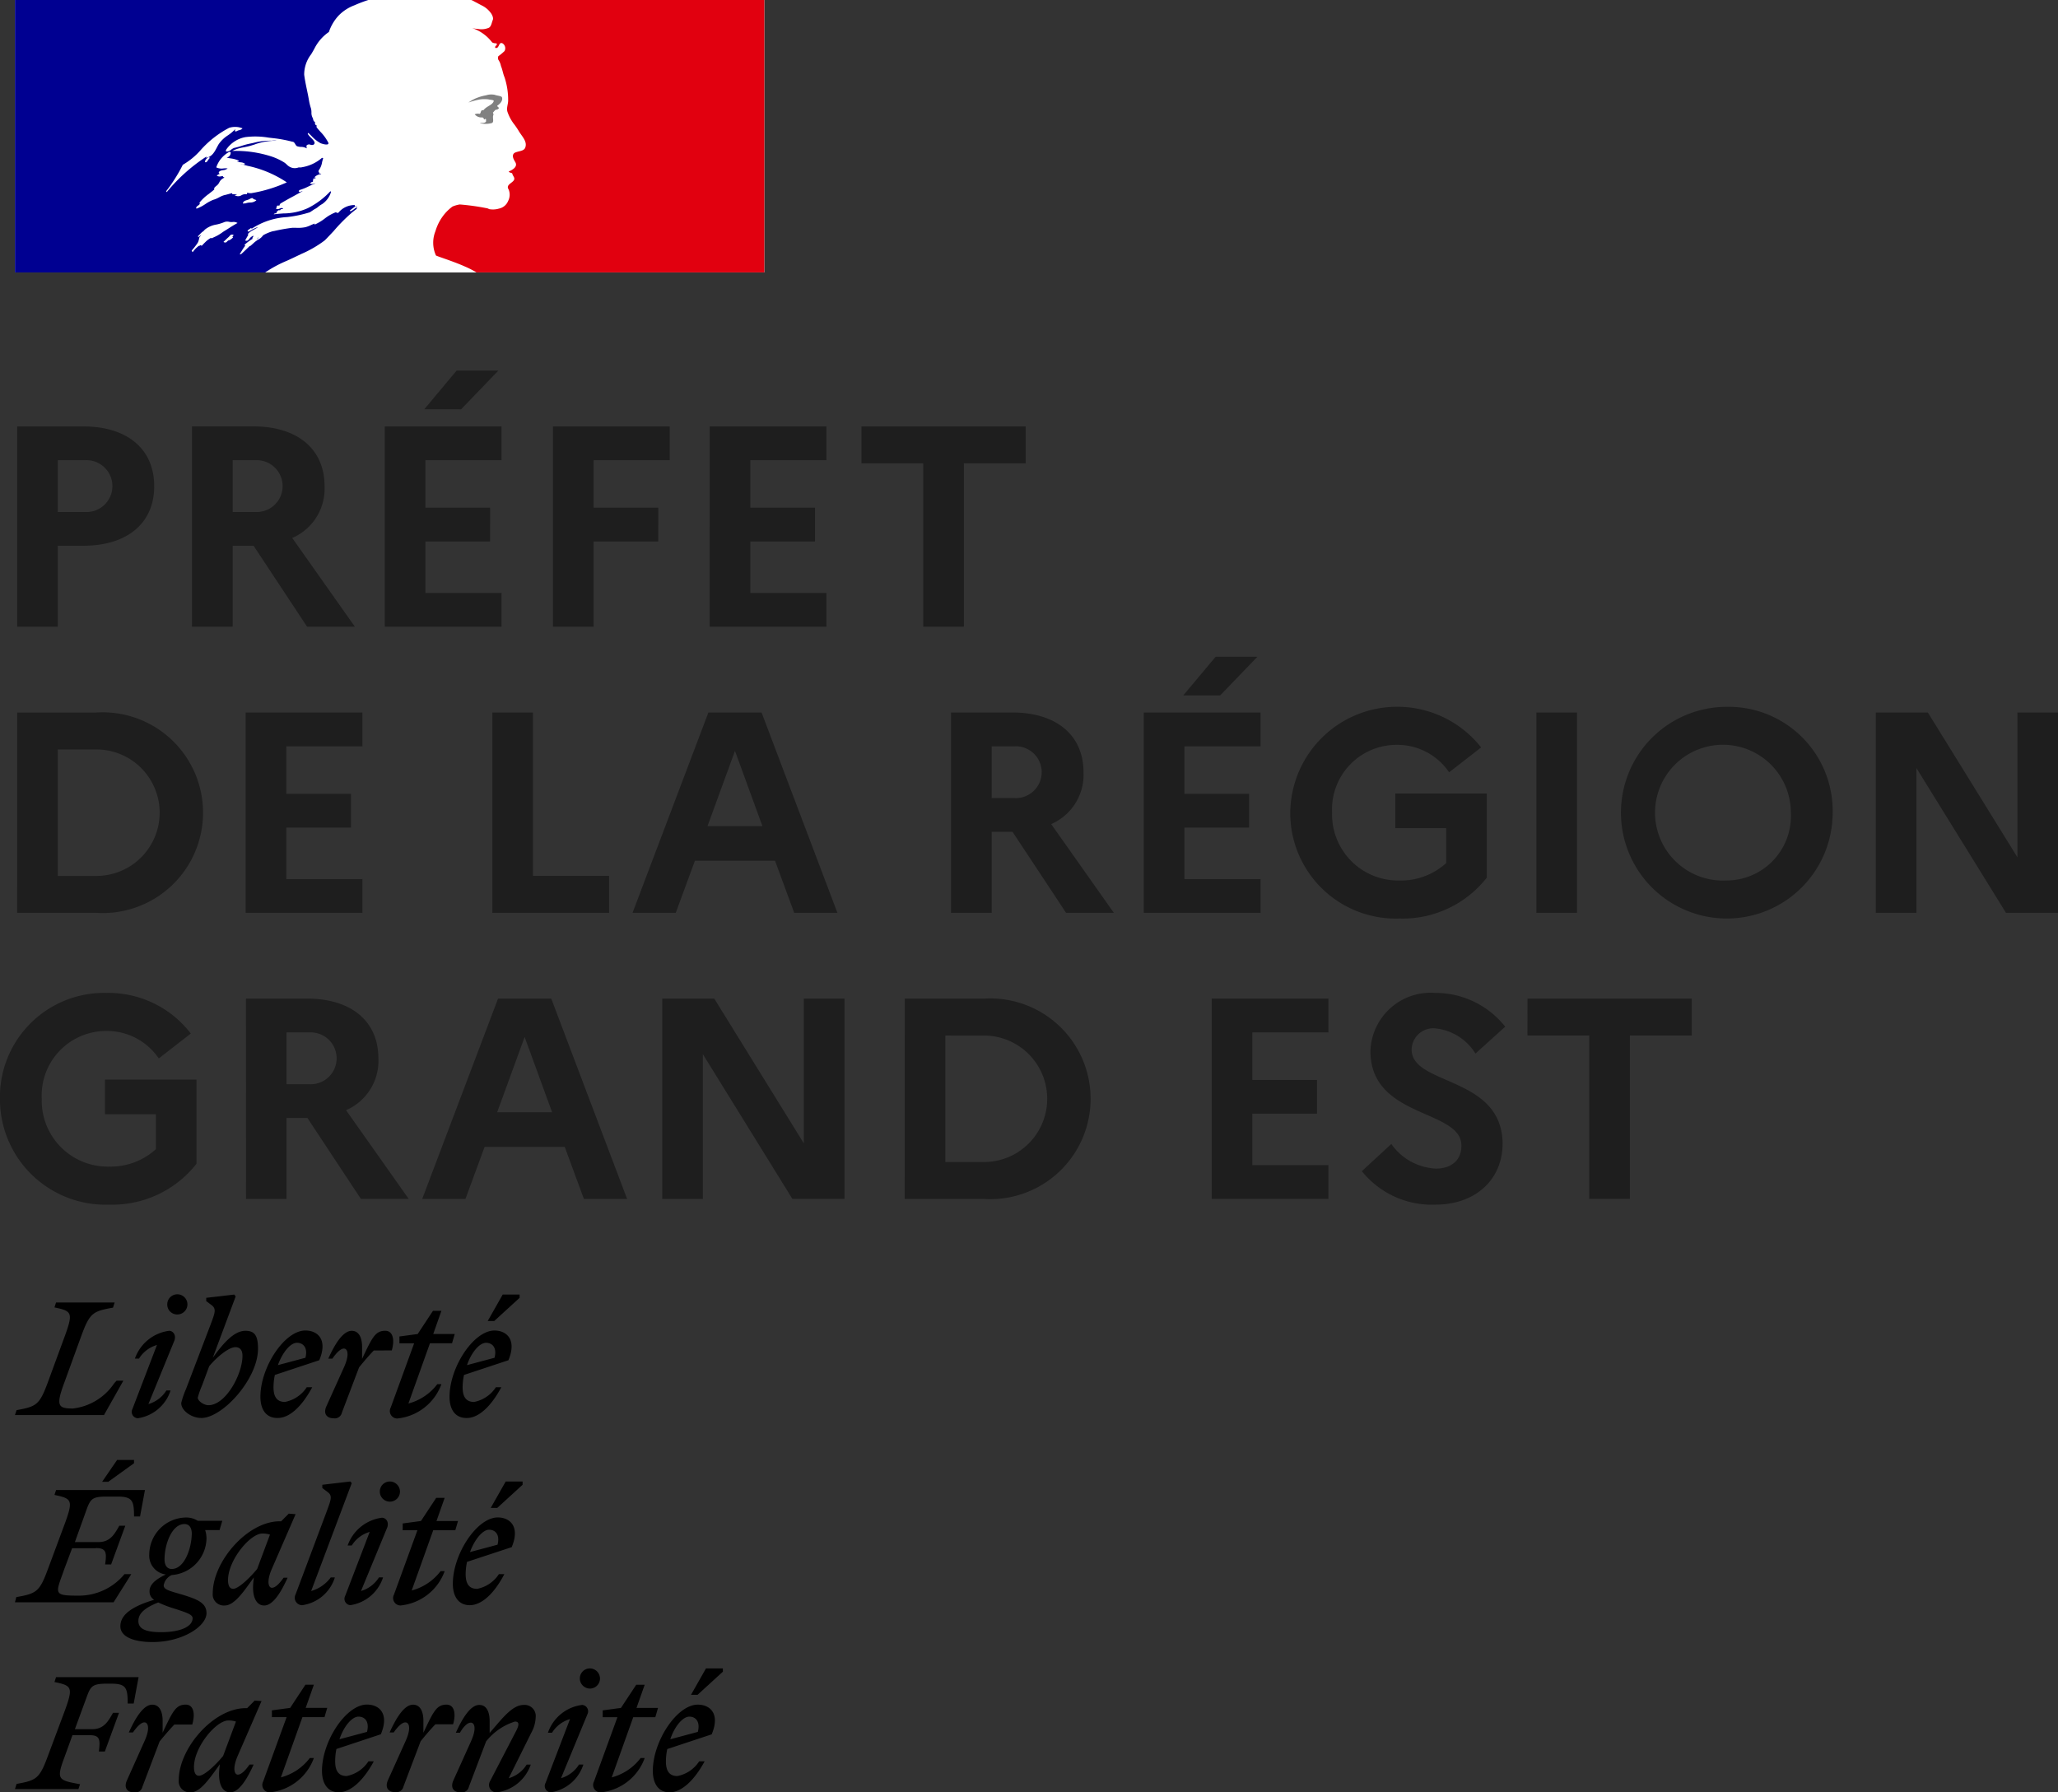 <svg xmlns="http://www.w3.org/2000/svg" width="141.473" height="123.221" viewBox="0 0 141.473 123.221"><rect x="0" y="0" width="141.473" height="123.221" fill="#333333" stroke="none"/><g transform="translate(9055.071 -1791.702)"><rect width="51.514" height="18.732" transform="translate(-9054.044 1791.702)" fill="#fff"/><path d="M41.3,36.523c.2-.2.4-.417.606-.634a11.528,11.528,0,0,1,1.176-1.2,3.918,3.918,0,0,1,.386-.308.178.178,0,0,0,.035-.071.177.177,0,0,1,.035-.071,1.008,1.008,0,0,0-.23.142,1,1,0,0,1-.23.142c-.035,0-.071-.035-.035-.071l.378-.284h-.024c-.035,0-.035-.035-.035-.071a1.43,1.43,0,0,0-1.125.524l-.008.007a.144.144,0,0,1-.131-.018.124.124,0,0,0-.046-.017,2.948,2.948,0,0,0-.759.435h0a3.377,3.377,0,0,1-.692.414v-.071a2.8,2.8,0,0,0-.262.108,1.969,1.969,0,0,1-.375.14,2.614,2.614,0,0,1-.674.04h0c-.071,0-.141,0-.211,0a11.846,11.846,0,0,0-1.287.229l-.019,0-.008,0-.01,0a2.981,2.981,0,0,0-.66.266l-.024.014c-.018.022-.035.043-.051.061a.856.856,0,0,1-.243.212,2.081,2.081,0,0,0-.421.316c-.055.049-.11.1-.166.144a.1.1,0,0,1-.057.018l-.175.168h0c-.131.127-.262.253-.4.377a.176.176,0,0,1-.108.013l.023-.037.091-.149q.051-.083.1-.164c.048-.073.1-.146.151-.216a.033.033,0,0,0,0-.046.068.068,0,0,0-.049-.019,3.348,3.348,0,0,1,.594-.443c-.024,0-.058-.017-.04-.042s.025-.037.036-.056l.025-.04.011-.032-.017-.017-.01-.01a1.363,1.363,0,0,0-.166.116.688.688,0,0,0-.074.085h0c-.056.072-.116.147-.205.146a.216.216,0,0,1-.054-.008.1.1,0,0,1-.037-.013l0-.008.005-.01.005-.009.017-.03.009-.016.008-.014.014-.025.025-.045.007-.012,0-.007.008-.013.032-.055h0l.014-.023.022-.038.016-.027h0l.011-.018.011-.019a.042.042,0,0,0-.027-.063.809.809,0,0,1,.242-.211h-.011c.093-.047.187-.1.28-.155h0l.126-.072.039-.034.02-.017a2.385,2.385,0,0,0-.563.278.272.272,0,0,0-.059.032A.088.088,0,0,1,36,35.889a.042.042,0,0,1-.009-.026.306.306,0,0,1,.113-.1.617.617,0,0,0,.1-.075c.035,0,.071,0,.071.035a4.933,4.933,0,0,1,2.438-.8,8.322,8.322,0,0,0,1.562-.33l.319-.212a1.1,1.1,0,0,0,.259-.169,1.583,1.583,0,0,1,.271-.185,1.55,1.55,0,0,0,.6-.814.124.124,0,0,0-.035-.071,5.452,5.452,0,0,1-1.557,1.168,4.12,4.12,0,0,1-1.679.363c-.22.016-.44.032-.658.062.035-.071.106-.071.177-.071a.214.214,0,0,1,.1-.172c.014-.013.029-.026.044-.041h.106c.018,0,.026-.018.035-.035s.018-.035.035-.035c.071,0,.177-.035.142-.035-.054-.072-.135-.043-.225-.012a.31.31,0,0,1-.27.012.217.217,0,0,0,.052-.115c.009-.041.017-.079.054-.1h.142a.247.247,0,0,1,.071-.142c.315-.189.618-.354.916-.515.2-.11.4-.22.606-.335a.272.272,0,0,0-.112.031.157.157,0,0,1-.171,0c.035,0,.035-.027.035-.053s0-.053.035-.053a3.682,3.682,0,0,0,.625-.253c.152-.073.305-.146.472-.207a.5.5,0,0,0-.136.025.252.252,0,0,1-.253-.025.359.359,0,0,0,.063-.043.219.219,0,0,1,.149-.063v-.106c0-.035.035-.035.071-.035a.124.124,0,0,1-.071-.035c.018-.037.056-.045.1-.054a.217.217,0,0,0,.115-.052c-.035,0-.106,0-.106-.035a.7.7,0,0,1,.46-.212c-.018-.035-.053-.035-.084-.035s-.058,0-.058-.035.035-.035.071-.035h-.071c-.055-.027-.046-.076-.039-.113h0a.173.173,0,0,0,0-.028,1.253,1.253,0,0,0,.236-.559,2.46,2.46,0,0,1,.083-.291c-.035,0-.071,0-.071-.035a2.806,2.806,0,0,1-1.4.66l-.047.012H39.5a.719.719,0,0,1-.6-.035.876.876,0,0,1-.211-.16,1.687,1.687,0,0,0-.143-.124,4.083,4.083,0,0,0-.885-.425,7.947,7.947,0,0,0-2.726-.389,2.789,2.789,0,0,1,.8-.251c.146-.03.293-.06.438-.1l.262-.079a4.377,4.377,0,0,1,1.543-.275.613.613,0,0,0-.243-.007c-.039,0-.077.007-.111.007a4.343,4.343,0,0,0-1.215.148c-.1.022-.2.044-.308.065a4.863,4.863,0,0,0-.513.141,4.868,4.868,0,0,1-.514.142.782.782,0,0,0-.212.122.456.456,0,0,1-.355.126v-.106a2.036,2.036,0,0,1,1.345-.885,5.454,5.454,0,0,1,1.582.036h0l.293.034a8.962,8.962,0,0,1,1.344.248c.1,0,.152.086.2.168s.086.134.149.15a.994.994,0,0,0,.255.04.718.718,0,0,1,.382.1.432.432,0,0,0-.008-.071.219.219,0,0,1,.008-.142.247.247,0,0,1,.261-.037.29.29,0,0,0,.2,0c.192-.12.009-.305-.172-.489a1.437,1.437,0,0,1-.217-.254.124.124,0,0,1,.035-.071c.085.074.163.152.241.229a2.387,2.387,0,0,0,.608.479c.177.071.6.177.531-.035A3.179,3.179,0,0,0,41,29.058c-.091-.1-.182-.205-.266-.311v-.141a.084.084,0,0,1-.083-.043.227.227,0,0,0-.023-.028v-.142A.25.25,0,0,1,40.5,28.2a.409.409,0,0,0-.049-.127.706.706,0,0,1-.068-.343,1.04,1.04,0,0,0-.038-.294,3.722,3.722,0,0,1-.142-.6c-.042-.236-.089-.461-.135-.682h0c-.071-.342-.14-.673-.184-1.017a2.276,2.276,0,0,1,.474-1.4c.08-.133.161-.268.234-.406a3.027,3.027,0,0,1,.991-1.133,3.1,3.1,0,0,1,.67-1.13l0,0a2.952,2.952,0,0,1,1.093-.708A9.449,9.449,0,0,1,44.292,20H20V38.732H37.2a8.4,8.4,0,0,1,1.5-.808c.244-.111.5-.231.79-.371l.188-.091h0A7.7,7.7,0,0,0,41.3,36.523Zm-5.62-2.571c.025-.124.154-.161.278-.2A.877.877,0,0,0,36.1,33.7l.017-.009.019-.01h0c.068-.036.152-.081.212-.052a.219.219,0,0,0,.141.089.227.227,0,0,1,.106.052.629.629,0,0,1-.437.153.959.959,0,0,0-.307.059c-.017,0-.039,0-.061,0C35.724,34,35.649,34.005,35.676,33.952Zm-4.142-2.619A10.944,10.944,0,0,1,30.4,33.137a.123.123,0,0,0,.035.071,11.945,11.945,0,0,1,2.725-2.442c.027-.013.018,0,0,.017s-.056.075.031.053c.368-.085.532-.4.692-.7.04-.076.08-.151.122-.222a2.217,2.217,0,0,1,.639-.612,3.126,3.126,0,0,0,.493-.414A.13.13,0,0,1,35.11,29a.13.13,0,0,0,.106.035.57.57,0,0,1,.2-.084.386.386,0,0,0,.229-.128,1.372,1.372,0,0,0-.92-.035,6.888,6.888,0,0,0-1.982,1.558A4.885,4.885,0,0,1,31.535,31.332Zm1.734-.319a.277.277,0,0,1-.142.142c-.035,0-.071,0-.071-.035a.432.432,0,0,1,.283-.319c.035,0,.035.035.035.071a.27.27,0,0,1-.056.075A.246.246,0,0,0,33.269,31.014Zm1.71,5.32c.029-.026,0-.046-.047-.055a.309.309,0,0,0,.087-.1c.029-.069-.158-.053-.187-.033a.431.431,0,0,0-.076.078,1.758,1.758,0,0,1-.147.141c-.039.036-.077.072-.114.109s-.1.094-.147.138.135.08.177.043.089-.082.132-.124a.289.289,0,0,0,.055-.007A.772.772,0,0,0,34.979,36.333Zm-.6-.444-.042.029c-.119.084-.238.168-.362.24s-.228.119-.345.172l-.122.057,0-.009a.046.046,0,0,0-.059-.014,1.684,1.684,0,0,0-.356.271l-.049.048-.056.056-.006.006v0h0c-.025.025-.049.05-.077.083a.2.2,0,0,1-.047.049c-.022.015-.083.014-.077-.027v-.007h0l-.06.031c-.018.009-.035.018-.051.028l0,0a.056.056,0,0,0-.024,0,.044.044,0,0,0-.025.009c-.043.034-.086.07-.128.108a1.811,1.811,0,0,0-.205.218l-.01.013-.011.014-.011.015,0,0-.005.007-.01.015-.009.013a.051.051,0,0,1-.03.016l-.006-.009-.008-.013-.006-.01,0-.007c-.011-.018-.021-.037-.03-.057v0l0-.008,0-.009q.057-.062.111-.127l.007-.009.037-.045.059-.076.013-.017.009-.011c.039-.051.076-.1.111-.149l0,0,.006-.009.009-.013c.017-.025.033-.05.049-.076s.027-.047.039-.071l0-.005,0-.007,0-.006,0-.007a.89.89,0,0,0,.034-.083l0-.009,0-.006.006-.017c0-.013.008-.026.011-.039l0-.009,0-.012h0c0-.013.007-.026.009-.039a.034.034,0,0,0,0-.024,1.126,1.126,0,0,1,.14-.191l-.008,0h0l-.008,0a.486.486,0,0,0-.074.062.586.586,0,0,1-.057.051c-.039.029-.11-.019-.064-.053a.858.858,0,0,0,.08-.073,1.691,1.691,0,0,1,.184-.185l.015-.011c.034-.025.065-.047.094-.072l.01-.01.005,0a.8.8,0,0,1,.079-.089v0l0,0a1.687,1.687,0,0,1,.8-.346,3.025,3.025,0,0,0,.556-.175.617.617,0,0,1,.316-.009.755.755,0,0,0,.25.009.525.525,0,0,1,.319.071c-.245.134-.476.281-.7.424l-.2.126Zm.592-2.539h.283c-.02.04-.074.046-.111.05s-.046.005-.031.021a.431.431,0,0,0,.46,0,.582.582,0,0,1,.354-.071c.035,0,.035-.071.035-.106a.779.779,0,0,0,.283.035,9.748,9.748,0,0,0,2.442-.743,7.666,7.666,0,0,0-2.7-1.137h0c-.162-.045-.324-.09-.485-.137a.345.345,0,0,1,.106.024c.071.024.142.047.212-.024a.578.578,0,0,0-.309-.105.641.641,0,0,1-.257-.072.173.173,0,0,1,.028,0c.037.007.086.016.113-.039a1.911,1.911,0,0,0-.566-.157h0c-.094-.016-.189-.032-.283-.055a.345.345,0,0,0,.283-.354c0-.035-.071-.035-.106-.035a1.889,1.889,0,0,0-.885,1.062.856.856,0,0,0,.5.07,1.4,1.4,0,0,1,.28,0,.557.557,0,0,1-.309.119c-.04.007-.079.014-.116.023-.109.027-.212.106-.177.177a.129.129,0,0,0,.08.051.5.5,0,0,0-.222.126.369.369,0,0,0,.3.047.871.871,0,0,1,.121-.012c0,.047.031.063.063.079h0a.162.162,0,0,1,.043.028.637.637,0,0,0-.354.318.631.631,0,0,1-.2.242h0a.918.918,0,0,0-.15.147v.106c-.12.108-.245.2-.368.3h0a3.1,3.1,0,0,0-.659.621c.035,0,.035.035.035.071a.467.467,0,0,1-.123.114.3.3,0,0,0-.125.134c0,.036,0,.071.035.071a2.78,2.78,0,0,0,.606-.317,2.775,2.775,0,0,1,.527-.284,1.865,1.865,0,0,0,.409-.172,1.823,1.823,0,0,1,.334-.146c.088-.018.186-.044.283-.071h0c.1-.027.195-.053.283-.071C34.933,33.314,34.933,33.35,34.968,33.35ZM36.6,36.47l.008-.007.006-.005a.662.662,0,0,0,.141-.138l-.009,0-.008,0C36.693,36.362,36.647,36.414,36.6,36.47Zm6.9-2.323-.074.055C43.473,34.2,43.506,34.19,43.506,34.147Z" transform="translate(-9074.044 1771.702)" fill="#000091" fill-rule="evenodd"/><path d="M73.46,20H53.31a.9.9,0,0,1,.191.089c.164.088.376.2.508.271a1.672,1.672,0,0,1,.675.566c.071.106.177.319.106.46-.071.177-.106.46-.283.531a1.315,1.315,0,0,1-.743.071,1.774,1.774,0,0,1-.425-.071,2.88,2.88,0,0,1,1.38.956c.035.071.177.106.319.106.035,0,.035.071.035.106-.071.071-.142.106-.106.212h.106c.177-.071.142-.425.389-.319a.4.4,0,0,1,.142.531,3.736,3.736,0,0,1-.425.354.3.3,0,0,0,0,.248,1.089,1.089,0,0,1,.177.425c.106.248.142.531.248.779a4.984,4.984,0,0,1,.248,1.593c0,.283-.142.531-.035.814a2.977,2.977,0,0,0,.389.743,5.418,5.418,0,0,1,.389.566c.212.354.6.708.425,1.133-.106.248-.5.212-.743.354-.212.177-.035.46.071.637.177.319-.212.531-.46.637.071.106.212.071.248.142.035.177.212.283.106.46-.142.212-.566.319-.354.637a.939.939,0,0,1-.035.779.867.867,0,0,1-.637.531,1.445,1.445,0,0,1-.672.035.5.5,0,0,0-.212-.071,15.777,15.777,0,0,0-1.805-.248,2.032,2.032,0,0,0-.5.142,3.133,3.133,0,0,0-.429.379l0,0c-.027.028-.052.057-.077.086l-.046.054-.03.037a3.358,3.358,0,0,0-.279.408l-.016.027-.027.049a3.419,3.419,0,0,0-.268.649,2.129,2.129,0,0,0,.034,1.675c.047.047,1.168.393,1.949.741a6.621,6.621,0,0,1,.835.423H73.46Z" transform="translate(-9075.991 1771.702)" fill="#e1000f"/><path d="M54.672,27.272c.142.035.354.035.354.106-.071.283-.5.354-.708.637h-.106c-.106.071-.071.248-.177.248a.5.5,0,0,0-.319.035.607.607,0,0,0,.531.212.158.158,0,0,1,.106.142.11.11,0,0,0,.071-.035c.035,0,.071,0,.071.035v.142c-.106.142-.283.071-.425.106a1.587,1.587,0,0,0,.814,0c.212-.071,0-.425.142-.6-.071,0,0-.106-.071-.106.071-.071.142-.177.212-.212a.252.252,0,0,0,.212-.106c0-.071-.142-.106-.106-.177.212-.141.389-.354.319-.566-.035-.106-.319-.106-.5-.177a1.182,1.182,0,0,0-.6.035,2.947,2.947,0,0,0-.531.142,2.452,2.452,0,0,0-.672.354,5.014,5.014,0,0,1,.779-.212A2.316,2.316,0,0,1,54.672,27.272Z" transform="translate(-9076.154 1771.264)" fill="gray"/><path d="M20.083,64.809h2.793V59.242h1.751c3.029,0,4.878-1.554,4.878-4.091,0-2.557-1.849-4.111-4.878-4.111H20.083Zm4.662-11.447a1.783,1.783,0,1,1,0,3.56H22.876v-3.56ZM32.1,64.809H34.9V59.242h1.436l3.678,5.566H43.3l-4.307-6.1a3.694,3.694,0,0,0,2.223-3.56c0-2.557-1.869-4.111-4.9-4.111H32.1Zm4.366-11.447a1.782,1.782,0,1,1,0,3.56H34.9v-3.56Zm14.136-3.5L53.164,47.2H50.293L48.07,49.86ZM45.356,64.809h8.025V62.488H48.149v-3.54h4.445V56.626H48.149V53.361h5.232V51.04H45.356Zm11.561,0H59.71V58.947h4.445V56.626H59.71V53.361h5.232V51.04H56.917Zm10.773,0h8.025V62.488H70.483v-3.54h4.445V56.626H70.483V53.361h5.232V51.04H67.69ZM78.123,53.578h4.248V64.809h2.793V53.578h4.248V51.04H78.123Zm-58.039,30.9h5.409a6.9,6.9,0,1,0,0-13.768H20.083Zm5.448-11.231a4.347,4.347,0,1,1,0,8.694H22.876V73.247ZM35.793,84.477h8.025V82.157H38.586v-3.54h4.445V76.3H38.586V73.03h5.232V70.709H35.793Zm16.956,0h8.025V81.94H55.542V70.709H52.749Zm9.638,0h2.97l1.318-3.58h5.507l1.318,3.58h2.97L71.257,70.709H67.6Zm5.153-5.96,1.888-5.173,1.888,5.173Zm16.741,5.96h2.793V78.911H88.51l3.678,5.566h3.284l-4.307-6.1a3.694,3.694,0,0,0,2.223-3.56c0-2.557-1.869-4.111-4.9-4.111H84.281ZM88.647,73.03a1.782,1.782,0,1,1,0,3.56H87.074V73.03Zm14.136-3.5,2.557-2.655h-2.872l-2.223,2.655ZM97.532,84.477h8.025V82.157h-5.232v-3.54h4.445V76.3h-4.445V73.03h5.232V70.709H97.532Zm17.587-2.223a4.534,4.534,0,0,1-4.642-4.662,4.433,4.433,0,0,1,4.445-4.662,4.305,4.305,0,0,1,3.6,1.888l2.2-1.711A7.352,7.352,0,0,0,107.6,77.593a7.256,7.256,0,0,0,7.513,7.277,7.344,7.344,0,0,0,6-2.813V76.276h-6.294v2.38h3.5v2.4A4.6,4.6,0,0,1,115.118,82.255Zm9.4,2.223h2.793V70.709h-2.793Zm13.068-14.162a7.277,7.277,0,1,0,7.3,7.277A7.159,7.159,0,0,0,137.582,70.316Zm0,11.939a4.668,4.668,0,1,1,4.425-4.662A4.433,4.433,0,0,1,137.582,82.255Zm10.265,2.223h2.793V74.525l6.156,9.952h3.58V70.709h-2.793v9.952l-6.156-9.952h-3.58ZM26.416,101.924a4.534,4.534,0,0,1-4.642-4.662A4.433,4.433,0,0,1,26.22,92.6a4.305,4.305,0,0,1,3.6,1.888l2.2-1.711a7.134,7.134,0,0,0-5.8-2.793A7.159,7.159,0,0,0,18.9,97.262a7.256,7.256,0,0,0,7.513,7.277,7.344,7.344,0,0,0,6-2.813V95.944H26.121v2.38h3.5v2.4A4.6,4.6,0,0,1,26.416,101.924Zm9.4,2.223H38.6V98.58h1.436l3.678,5.566H47l-4.307-6.1a3.694,3.694,0,0,0,2.223-3.56c0-2.557-1.869-4.111-4.9-4.111H35.812ZM40.179,92.7a1.782,1.782,0,1,1,0,3.56H38.6V92.7Zm7.749,11.447H50.9l1.318-3.58h5.507l1.318,3.58h2.97L56.8,90.378H53.14Zm5.153-5.96,1.888-5.173,1.888,5.173Zm11.346,5.96H67.22V94.194l6.156,9.952h3.58V90.378H74.163v9.952l-6.156-9.952h-3.58Zm16.67,0h5.409a6.9,6.9,0,1,0,0-13.768H81.1Zm5.448-11.231a4.347,4.347,0,1,1,0,8.694H83.89V92.915ZM102.2,104.146h8.025v-2.321h-5.232v-3.54h4.445V95.964h-4.445V92.7h5.232V90.378H102.2Zm10.321-1.908a6.17,6.17,0,0,0,5.094,2.3c2.537,0,4.544-1.554,4.583-4.15,0-4.721-6.255-4.012-6.255-6.51a1.489,1.489,0,0,1,1.633-1.455,3.666,3.666,0,0,1,2.754,1.731l2.046-1.849a6.111,6.111,0,0,0-4.819-2.321,4.14,4.14,0,0,0-4.445,3.993c0,4.662,6.255,3.973,6.255,6.51,0,.983-.669,1.574-1.77,1.574a3.971,3.971,0,0,1-3.049-1.692Zm11.385-9.323h4.248v11.231h2.793V92.915H135.2V90.378h-11.29Z" transform="translate(-9073.975 1769.978)" fill="#1e1e1e"/><path d="M68.666,142.685l-1.742,1.592h-.45l1.03-1.817h1.161Zm-1.255,6.163h-.375a2.3,2.3,0,0,1-1.5,1.012c-.524,0-.787-.318-.787-1.012a4.15,4.15,0,0,1,.094-.843l3.053-1.012c.6-1.424-.112-2.042-.955-2.042-1.442,0-3.091,2.529-3.091,4.552,0,.955.45,1.48,1.161,1.48C65.838,150.964,66.7,150.159,67.411,148.848Zm-1.049-3.072c.412,0,.768.318.581,1.049l-1.892.506C65.351,146.431,65.913,145.776,66.362,145.776Zm-5.957.037h1.012l-1.611,4.421a.51.51,0,0,0,.45.749,3.605,3.605,0,0,0,3.035-2.36h-.281a3.658,3.658,0,0,1-1.986,1.33l1.48-4.14h1.517l.187-.637h-1.48l.562-1.592h-.581l-1.049,1.592-1.255.169ZM59,144.97a.443.443,0,0,1,.356.637l-1.817,4.4a2.17,2.17,0,0,0,1.236-.937h.3a2.8,2.8,0,0,1-2.248,1.911.436.436,0,0,1-.356-.637l1.686-4.4a2.17,2.17,0,0,0-1.236.937H56.64A2.857,2.857,0,0,1,59,144.97Zm.525-1.124a.691.691,0,0,0,.693-.693.7.7,0,0,0-.693-.693.691.691,0,0,0-.693.693A.7.7,0,0,0,59.525,143.846ZM51.339,147.5c.412-.9.262-1.311,0-1.311-.225,0-.487.244-.749.693h-.281c.431-.955.993-1.911,1.611-1.911.525,0,.712.525.712,1.105v.824l.249-.291h0c.791-.929,1.4-1.638,2.092-1.638a.763.763,0,0,1,.824.843,2.379,2.379,0,0,1-.3,1.068l-1.555,3.128a2.17,2.17,0,0,0,1.236-.937h.281a2.857,2.857,0,0,1-2.36,1.911.511.511,0,0,1-.45-.749l1.8-3.465c.206-.393.244-.656-.075-.656a4.077,4.077,0,0,0-1.986,1.367l-1.18,3.11a.5.5,0,0,1-.562.393c-.487,0-.731-.318-.506-.824Zm-1.218-1.2c.206-.712.094-1.349-.45-1.349-.677,0-.89.448-1.546,1.832l-.046.1v-.824c0-.581-.187-1.105-.712-1.105-.618,0-1.18.955-1.611,1.911h.281c.3-.431.581-.693.805-.693.262,0,.412.412,0,1.311l-1.2,2.66c-.225.506.019.824.506.824a.5.5,0,0,0,.562-.393l1.18-3.11c.337-.412.637-.768,1.012-1.161Zm-5.919.524c.187-.731-.169-1.049-.581-1.049-.45,0-1.012.656-1.311,1.555Zm.468,2.023H44.3a2.3,2.3,0,0,1-1.5,1.012c-.525,0-.787-.318-.787-1.012A4.15,4.15,0,0,1,42.1,148l3.053-1.012c.6-1.424-.112-2.042-.955-2.042-1.442,0-3.091,2.529-3.091,4.552,0,.955.45,1.48,1.161,1.48C43.1,150.964,43.959,150.159,44.67,148.848Zm-5.994-3.035H37.664v-.468l1.255-.169,1.049-1.592h.581l-.562,1.592h1.48l-.187.637H39.762l-1.48,4.14a3.658,3.658,0,0,0,1.986-1.33h.281a3.605,3.605,0,0,1-3.035,2.36.51.51,0,0,1-.45-.749Zm-6.369,3.428c0-1.367,1.517-3.2,2.36-3.2a1.545,1.545,0,0,1,.525.075l-.88,2.36c-.506.618-1.293,1.367-1.667,1.367C32.438,149.84,32.307,149.653,32.307,149.241Zm4.177-4.571.468.037-1.63,3.746c-.393.9-.225,1.311,0,1.311s.506-.262.805-.693h.281c-.431.955-.993,1.911-1.611,1.911-.525,0-.843-.562-.749-1.574l.037-.356-.1.142c-.671.938-1.278,1.787-1.9,1.787a.763.763,0,0,1-.824-.843c0-2.173,2.379-4.945,4.608-4.945h.094Zm-4.29,1.63c.206-.712.094-1.349-.45-1.349-.677,0-.89.448-1.546,1.832l-.046.1v-.824c0-.581-.187-1.105-.712-1.105-.618,0-1.18.955-1.611,1.911h.281c.3-.431.581-.693.787-.693.262,0,.412.412,0,1.311l-1.2,2.679c-.225.506.019.824.506.824a.5.5,0,0,0,.562-.393l1.18-3.11c.337-.412.637-.768,1.012-1.161h1.236Zm-7.718,4.121-.112.337H20l.112-.356c1.349-.244,1.574-.356,2.135-1.873l1.218-3.259c.543-1.517.431-1.63-.749-1.873l.112-.337H28.5l-.337,1.817h-.412c0-1.086-.112-1.367-1.143-1.367H26.35c-1.012,0-1.143.15-1.424.937l-.805,2.192H25.3c.787,0,1.086-.487,1.442-1.124h.412l-.974,2.66H25.77c.094-.805.094-1.124-.637-1.124h-1.18l-.543,1.5c-.587,1.559-.419,1.591.979,1.856Z" transform="translate(-9074.044 1763.94)" fill-rule="evenodd"/><path d="M28.186,127.385l-1.742,1.255v.019h-.45l1.03-1.5h1.161Zm12.176,8.785,2.791-7.418-.094-.112-1.929.225v.225l.375.281c.32.249.235.48-.03,1.207l-.045.123-2.135,5.695a.511.511,0,0,0,.45.749,2.753,2.753,0,0,0,2.248-1.911h-.281A2.545,2.545,0,0,1,40.362,136.17Zm12.794-5.713,1.742-1.592v-.225H53.737l-1.03,1.817Zm.112,4.552h.375c-.693,1.33-1.555,2.135-2.379,2.135-.712,0-1.161-.525-1.161-1.48,0-2.023,1.648-4.552,3.091-4.552.824,0,1.555.618.955,2.042l-3.072,1.012a4.15,4.15,0,0,0-.094.843c0,.693.262,1.012.787,1.012A2.3,2.3,0,0,0,53.268,135.009Zm-.094-2.023c.187-.712-.169-1.03-.581-1.03-.431,0-.993.656-1.311,1.536Zm-5.507-.993H46.656v-.468l1.255-.169,1.049-1.592h.581l-.562,1.592h1.48l-.187.637H48.754l-1.48,4.14a3.658,3.658,0,0,0,1.986-1.33h.281a3.605,3.605,0,0,1-3.035,2.36.51.51,0,0,1-.45-.749Zm-2.061-.225c.112-.412-.15-.637-.375-.637a2.889,2.889,0,0,0-2.36,1.911h.281a2.17,2.17,0,0,1,1.236-.937l-1.686,4.4a.436.436,0,0,0,.356.637,2.8,2.8,0,0,0,2.248-1.911h-.281a2.17,2.17,0,0,1-1.236.937Zm.862-2.435a.693.693,0,1,1-1.386,0,.691.691,0,0,1,.693-.693A.7.7,0,0,1,46.469,129.333Zm-9.46,2.885c-.843,0-2.36,1.836-2.36,3.2,0,.412.131.6.356.6.356,0,1.143-.749,1.648-1.367l.88-2.36A1.616,1.616,0,0,0,37.009,132.218Zm2.285-1.33-.468-.037-.525.525h-.094c-2.229,0-4.608,2.772-4.608,4.945a.763.763,0,0,0,.824.843c.624,0,1.231-.849,1.9-1.787l.1-.142-.037.356c-.094,1.012.225,1.574.749,1.574.618,0,1.18-.955,1.611-1.911H38.47c-.3.431-.581.693-.805.693s-.393-.412,0-1.311Zm-9.441,6.069c-.805.318-1.367.693-1.367,1.274,0,.543.506.768,1.555.768,1.4,0,2.173-.412,2.173-.955,0-.244-.318-.356-1.161-.637A8.382,8.382,0,0,1,29.853,136.957Zm.937-2.3c-.375,0-.506-.318-.506-.656,0-1.086.525-2.435,1.367-2.435.375,0,.506.318.506.656C32.138,133.323,31.614,134.653,30.79,134.653Zm.712,1.761c1.03.318,1.667.562,1.667,1.274,0,.918-1.686,2-3.728,1.986-1.18,0-2.192-.318-2.192-1.086,0-.731.674-1.33,2.323-1.817a.658.658,0,0,1-.318-.6c0-.45.412-.806,1.124-1.143a1.3,1.3,0,0,1-1.143-1.386,2.558,2.558,0,0,1,2.51-2.529,1.467,1.467,0,0,1,.824.225h1.686l-.187.637h-.993a1.766,1.766,0,0,1,.094.562,2.57,2.57,0,0,1-2.379,2.529.929.929,0,0,0-.562.712c0,.264.306.354.984.552h0Zm-5.938-3.2c.731,0,.749.318.637,1.124h.412l.974-2.66h-.412c-.356.637-.656,1.124-1.442,1.124H24.121l.787-2.192c.281-.787.412-.937,1.424-.937h.712c1.03,0,1.143.281,1.143,1.367H28.6l.337-1.817H22.829l-.112.337c1.18.244,1.293.356.749,1.873l-1.218,3.278c-.562,1.517-.787,1.63-2.154,1.873l-.094.356h6.781L28,135.009H27.53a4.063,4.063,0,0,1-3.11,1.48c-1.69,0-1.659-.082-1.152-1.475.033-.09.067-.185.1-.286l.562-1.5h1.63Z" transform="translate(-9074.044 1764.91)" fill-rule="evenodd"/><path d="M31.164,116.386a.693.693,0,0,0,0-1.386.691.691,0,0,0-.693.693A.68.68,0,0,0,31.164,116.386Zm1.63,7.118c1.461.019,3.915-2.679,3.915-4.758,0-.9-.225-1.236-.862-1.236-.787,0-1.517.843-2.248,1.854l1.574-4.215-.094-.131-1.929.225v.225l.375.281c.326.254.232.508-.046,1.253l-.029.077-1.7,4.458a5.4,5.4,0,0,0-.318.937C31.427,123,32.138,123.5,32.794,123.5Zm20.156-6.669,1.742-1.592v-.225H53.531l-1.03,1.817Zm.112,4.552h.375c-.712,1.33-1.574,2.135-2.4,2.117-.712,0-1.161-.506-1.161-1.461,0-2.023,1.648-4.552,3.091-4.552.824,0,1.555.618.955,2.042l-3.053,1.012a4.15,4.15,0,0,0-.094.843c0,.693.262,1.012.787,1.012A2.3,2.3,0,0,0,53.062,121.388Zm-.094-2.023c.187-.712-.169-1.03-.581-1.03-.45,0-1.012.656-1.311,1.536Zm-5.526-.993H46.431V117.9l1.255-.169,1.049-1.592h.581l-.562,1.592h1.48l-.187.637H48.529l-1.48,4.14a3.658,3.658,0,0,0,1.986-1.33h.281a3.605,3.605,0,0,1-3.035,2.36.51.51,0,0,1-.45-.749Zm-1.536.487c.206-.712.094-1.349-.45-1.349-.677,0-.89.448-1.546,1.832l-.046.1v-.824c0-.581-.187-1.105-.712-1.105-.618,0-1.18.955-1.611,1.911h.281c.3-.431.581-.693.787-.693.262,0,.412.412,0,1.311l-1.2,2.66c-.225.506.019.824.506.824a.5.5,0,0,0,.562-.393l1.18-3.11c.337-.412.637-.768,1.012-1.161Zm-5.938.506c.187-.712-.169-1.03-.581-1.03-.45,0-.993.656-1.311,1.536Zm.468,2.023h-.375a2.3,2.3,0,0,1-1.5,1.012c-.525,0-.787-.318-.787-1.012a4.149,4.149,0,0,1,.094-.843l3.053-1.012c.6-1.424-.112-2.042-.955-2.042-1.442,0-3.091,2.529-3.091,4.552,0,.955.45,1.461,1.161,1.461C38.863,123.523,39.725,122.718,40.437,121.388Zm-7.868.712c0,.243.431.525.731.525,1.218,0,2.36-2.192,2.342-3.409,0-.412-.206-.581-.487-.581-.45,0-1.274.674-1.8,1.311l-.487,1.311A6.018,6.018,0,0,0,32.569,122.1ZM30.6,117.51c.225,0,.487.225.375.637l-1.8,4.4a2.17,2.17,0,0,0,1.236-.937H30.7a2.8,2.8,0,0,1-2.248,1.911.437.437,0,0,1-.375-.637l1.686-4.4a2.17,2.17,0,0,0-1.236.937h-.281A2.889,2.889,0,0,1,30.6,117.51Zm-7.774-1.948h4.027l-.112.356c-1.367.243-1.592.356-2.154,1.873l-1.2,3.3c-.581,1.574-.431,1.761.6,1.761a3.968,3.968,0,0,0,2.836-1.733l.161-.178h.468l-1.33,2.36H20l.112-.337c1.349-.244,1.574-.356,2.135-1.873l1.218-3.316c.543-1.517.431-1.63-.749-1.873Z" transform="translate(-9074.044 1765.681)" fill-rule="evenodd"/></g></svg>